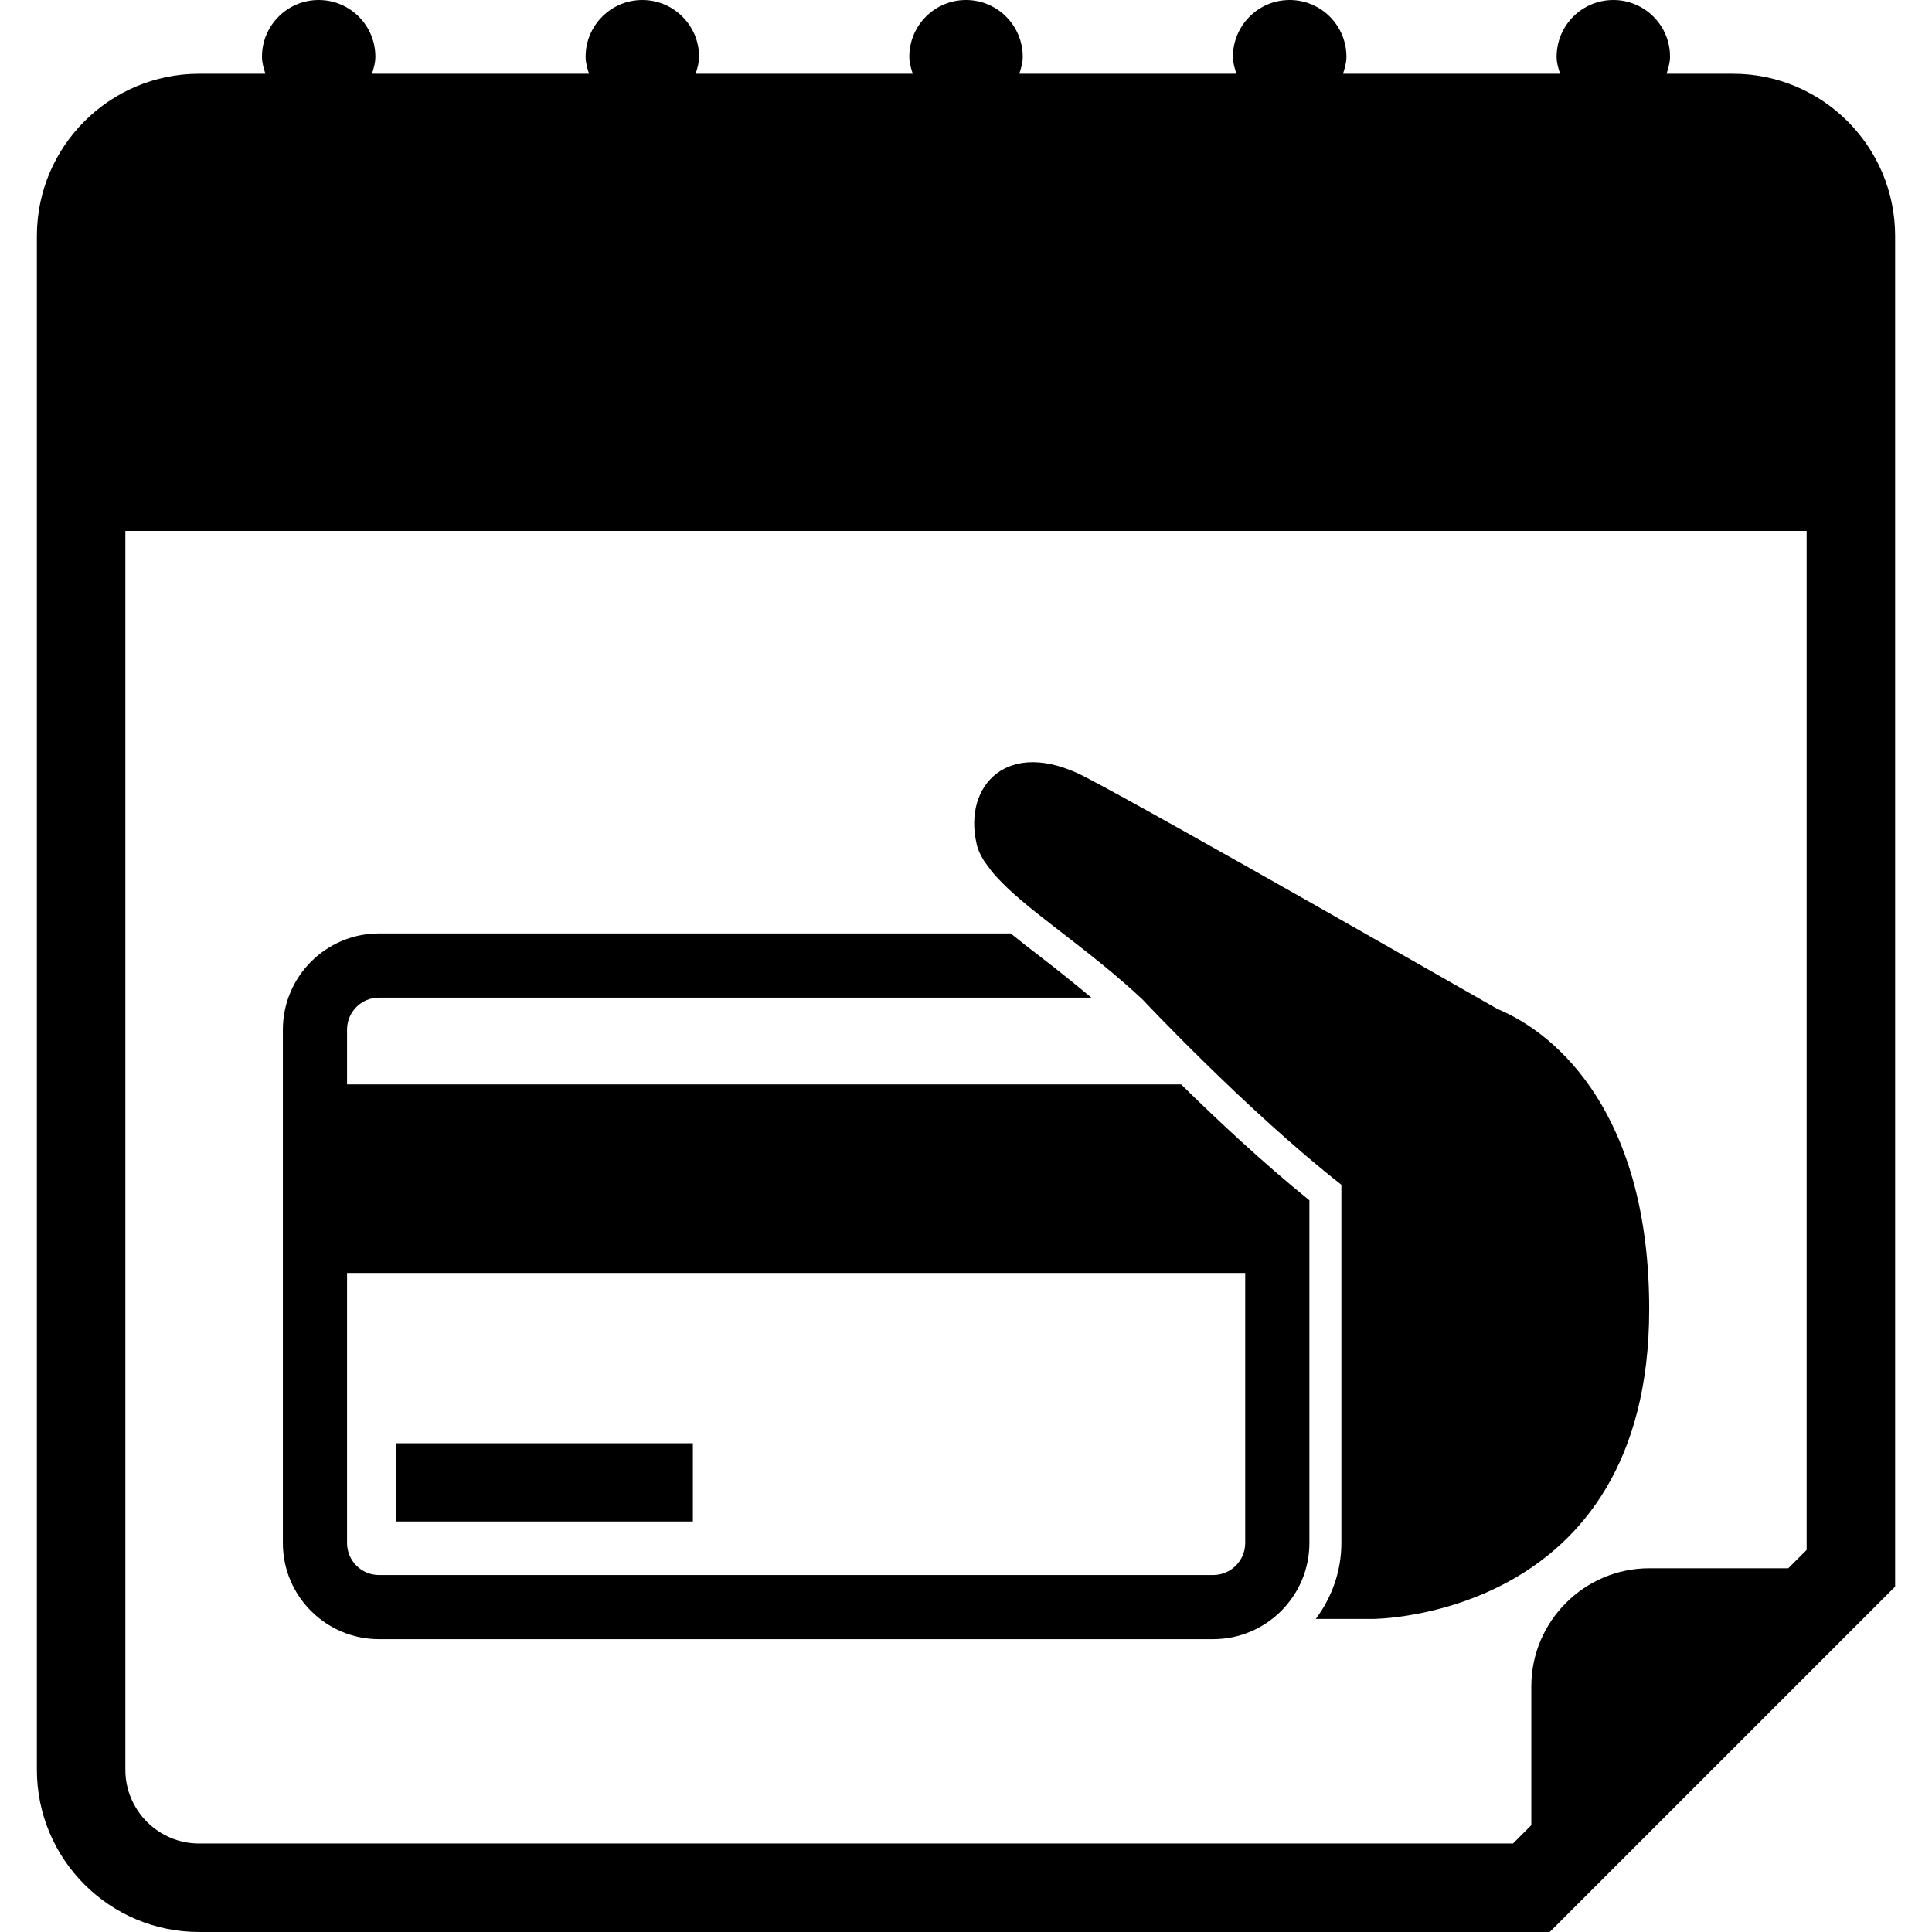<?xml version="1.0" encoding="iso-8859-1"?>
<!-- Generator: Adobe Illustrator 16.0.0, SVG Export Plug-In . SVG Version: 6.00 Build 0)  -->
<!DOCTYPE svg PUBLIC "-//W3C//DTD SVG 1.1//EN" "http://www.w3.org/Graphics/SVG/1.1/DTD/svg11.dtd">
<svg version="1.1" id="Capa_1" xmlns="http://www.w3.org/2000/svg" xmlns:xlink="http://www.w3.org/1999/xlink" x="0px" y="0px"
	 width="320px" height="320px" viewBox="0 0 32.75 32.75" style="enable-background:new 0 0 32.75 32.75;" xml:space="preserve"
	>
<g>
	<g>
		<path d="M29.375,1.25h-1.124c0.028-0.093,0.058-0.186,0.058-0.289C28.311,0.431,27.879,0,27.348,0s-0.961,0.431-0.961,0.961
			c0,0.103,0.028,0.196,0.059,0.289h-3.68c0.029-0.093,0.058-0.186,0.058-0.289C22.823,0.43,22.393,0,21.861,0
			C21.331,0,20.9,0.431,20.9,0.961c0,0.103,0.029,0.196,0.059,0.289h-3.68c0.029-0.093,0.058-0.186,0.058-0.289
			C17.336,0.431,16.906,0,16.375,0c-0.531,0-0.961,0.431-0.961,0.961c0,0.103,0.029,0.196,0.058,0.289h-3.68
			c0.029-0.093,0.058-0.186,0.058-0.289C11.85,0.431,11.419,0,10.888,0c-0.531,0-0.961,0.431-0.961,0.961
			c0,0.103,0.028,0.196,0.058,0.289h-3.68c0.03-0.093,0.058-0.186,0.058-0.289C6.363,0.43,5.933,0,5.402,0
			C4.871,0,4.441,0.431,4.441,0.961c0,0.103,0.029,0.196,0.058,0.289H3.375c-1.517,0-2.75,1.233-2.75,2.75v26
			c0,1.518,1.233,2.75,2.75,2.75H26.27l5.855-5.855V4C32.125,2.483,30.893,1.25,29.375,1.25z M30.625,26.273l-0.311,0.311h-2.356
			c-1.101,0-2,0.9-2,2v2.355l-0.31,0.311H3.375c-0.689,0-1.25-0.561-1.25-1.25V9h28.5V26.273z"/>
		<path d="M16.663,14.563c0.021,0.04,0.055,0.08,0.083,0.119c0.033,0.045,0.064,0.09,0.104,0.136
			c0.047,0.054,0.101,0.109,0.156,0.164c0.028,0.028,0.057,0.057,0.086,0.085c0.557,0.521,1.446,1.097,2.279,1.879
			c0,0,1.77,1.886,3.367,3.137v6.071c0,0.484-0.164,0.928-0.434,1.289h0.967c0,0,4.686,0,4.685-5.25
			c0.001-3.272-1.529-4.658-2.573-5.09c-0.006-0.002-5.685-3.255-6.992-3.935c-1.311-0.679-2.064,0.15-1.837,1.131
			C16.571,14.39,16.611,14.477,16.663,14.563z"/>
		<path d="M6.426,27.786h14.137c0.901,0,1.633-0.731,1.633-1.631v-5.808c-0.784-0.633-1.575-1.375-2.174-1.965H5.883v-0.928
			c0-0.301,0.243-0.544,0.543-0.543L18.5,16.911c-0.284-0.237-0.566-0.464-0.829-0.666c-0.192-0.147-0.37-0.285-0.538-0.422H6.425
			c-0.899,0-1.63,0.732-1.63,1.632v8.7C4.794,27.055,5.525,27.786,6.426,27.786z M5.883,21.578h15.225v4.578
			c0,0.3-0.244,0.543-0.545,0.543H6.425c-0.299,0-0.542-0.243-0.542-0.543V21.578z"/>
		<rect x="6.715" y="24.465" width="5.03" height="1.326"/>
	</g>
</g>
<g>
</g>
<g>
</g>
<g>
</g>
<g>
</g>
<g>
</g>
<g>
</g>
<g>
</g>
<g>
</g>
<g>
</g>
<g>
</g>
<g>
</g>
<g>
</g>
<g>
</g>
<g>
</g>
<g>
</g>
</svg>
